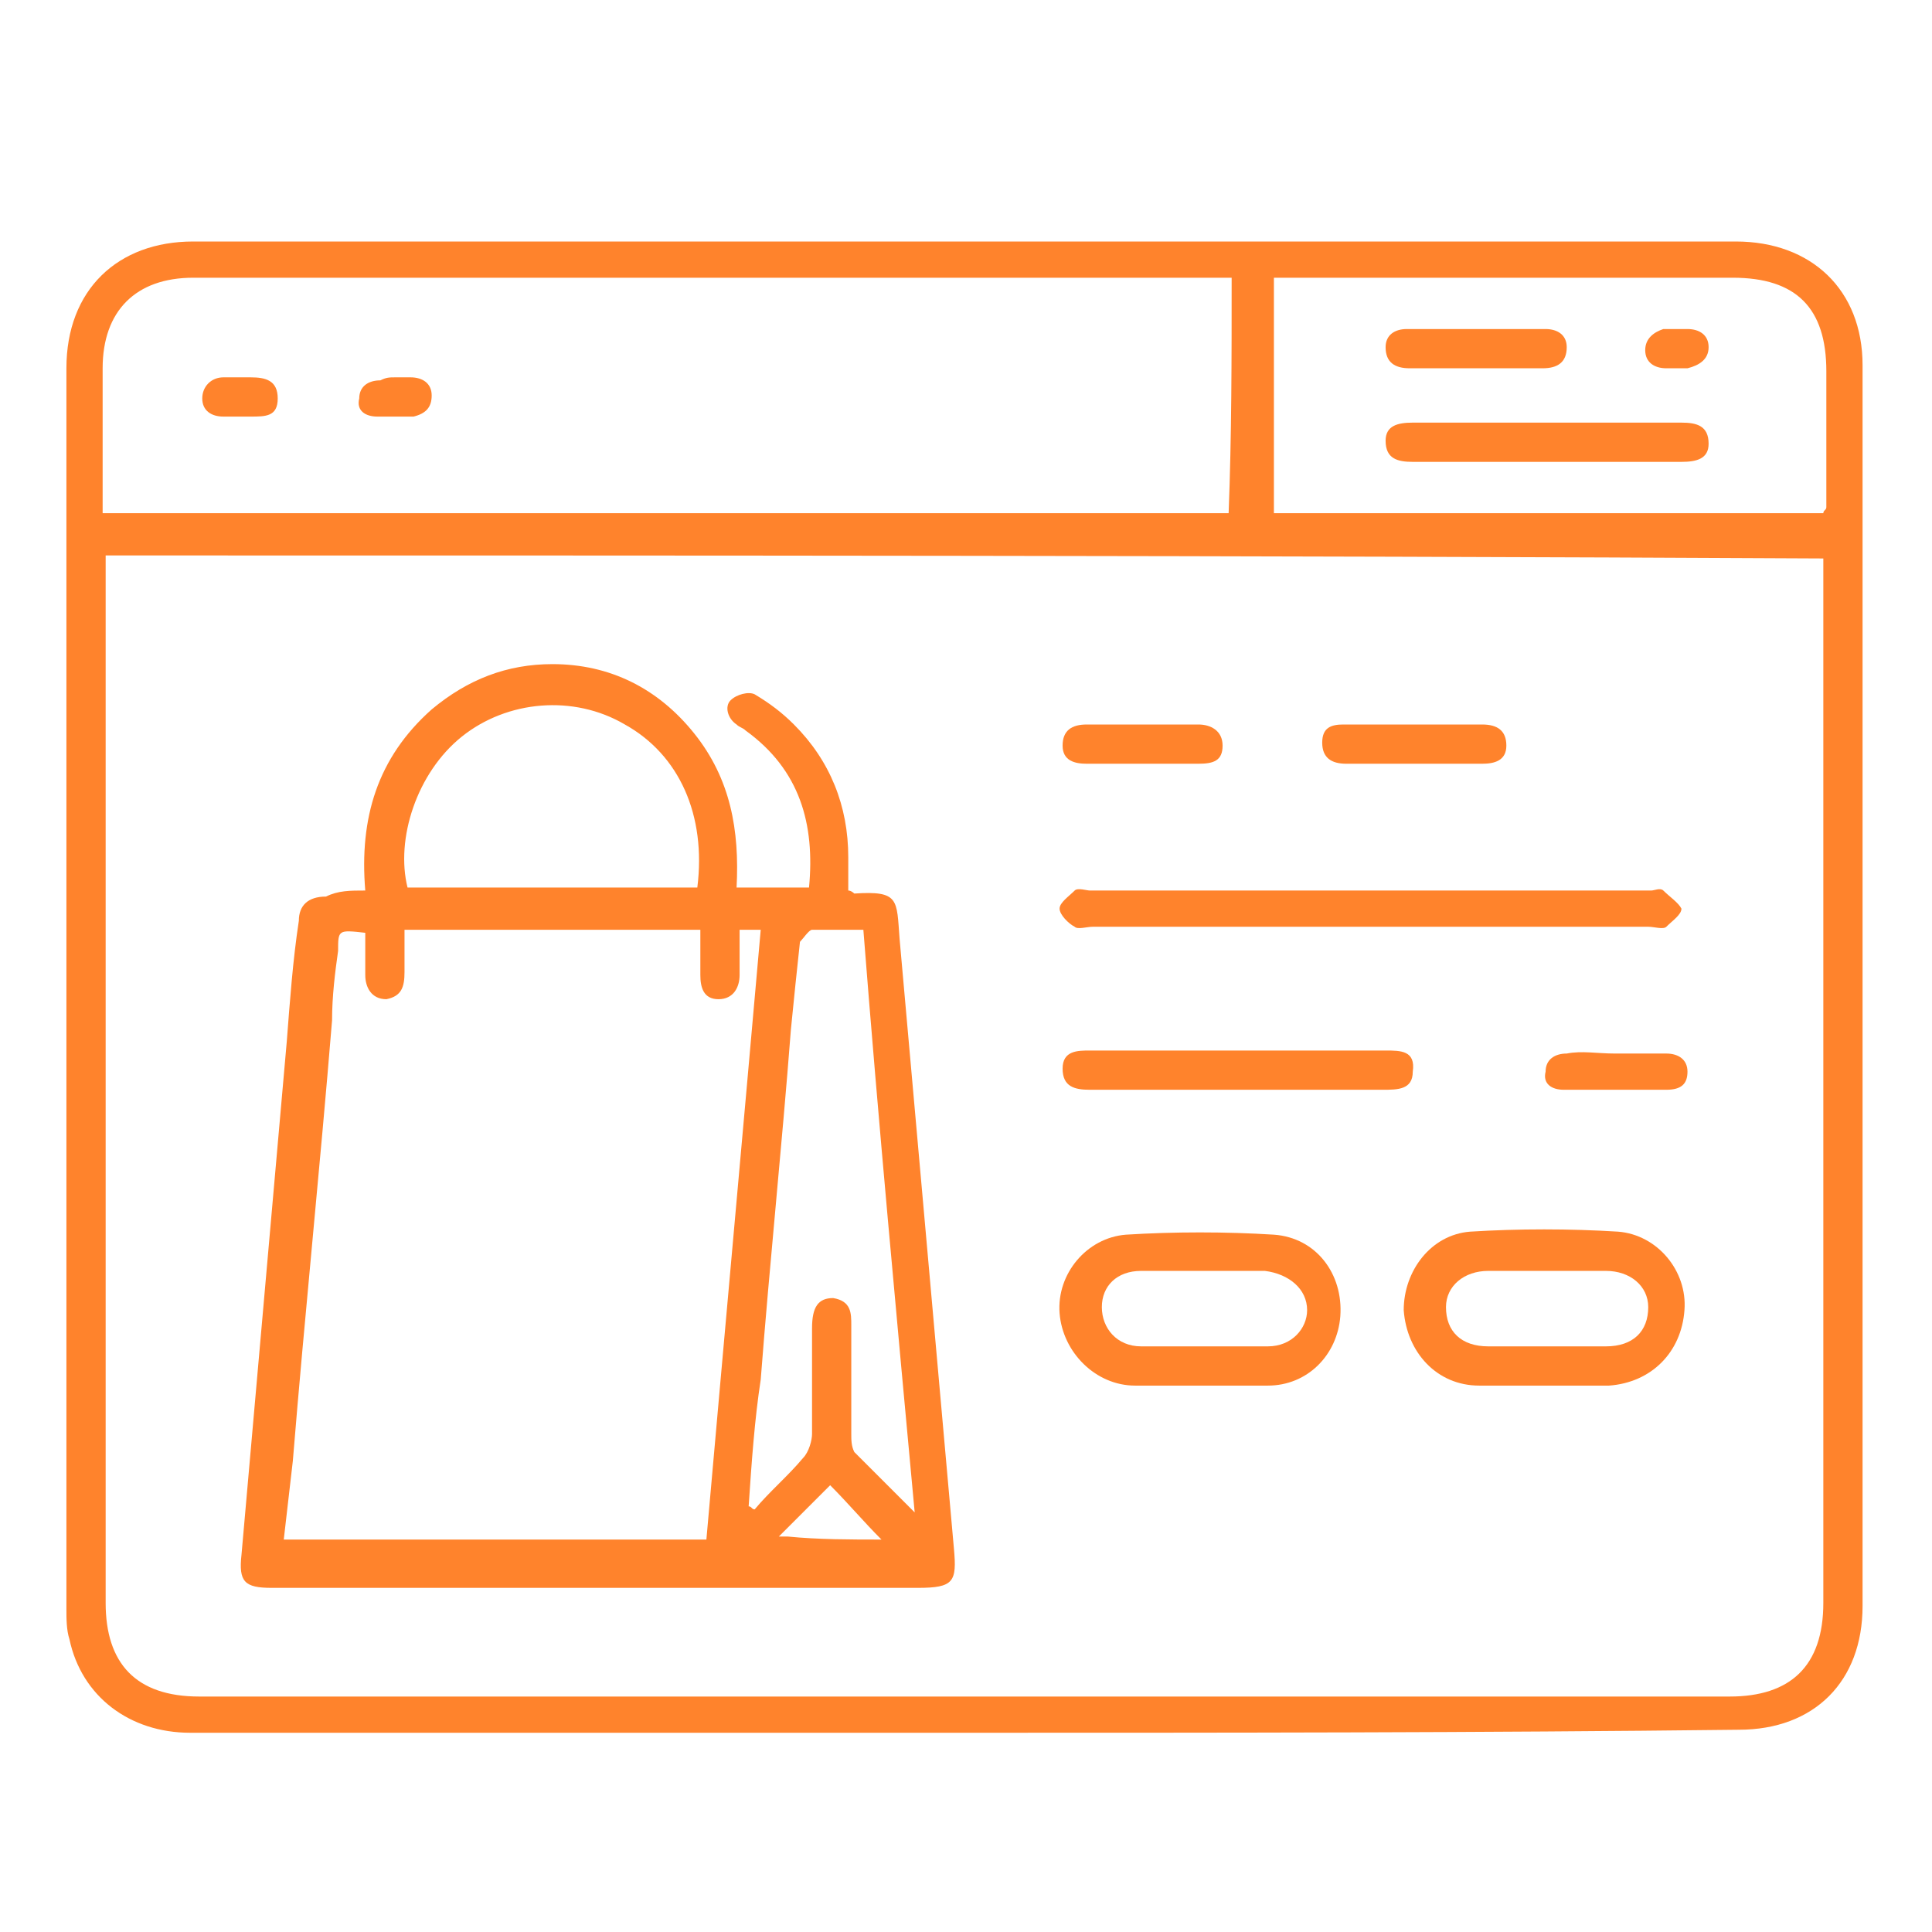 <?xml version="1.0" encoding="utf-8"?>
<!-- Generator: Adobe Illustrator 23.0.3, SVG Export Plug-In . SVG Version: 6.00 Build 0)  -->
<svg version="1.1" xmlns="http://www.w3.org/2000/svg" xmlns:xlink="http://www.w3.org/1999/xlink" x="0px" y="0px"
	 viewBox="0 0 64 64" style="enable-background:new 0 0 64 64;" xml:space="preserve">
<style type="text/css">
	.st0{fill:#FF832C;}
</style>
<g id="Layer_1">
	<g>
		<path class="st0" d="M31.9,57.4c-8.5,0-17.1,0-25.6,0c-2,0-3.6-1.2-4-3.1c-0.1-0.3-0.1-0.7-0.1-1c0-13.7,0-27.4,0-41.1
			C2.2,9.6,3.9,8,6.4,8c17,0,34.1,0,51.1,0c2.5,0,4.2,1.6,4.2,4.1c0,13.7,0,27.4,0,41.1c0,2.5-1.6,4.1-4.1,4.1
			C49,57.4,40.5,57.4,31.9,57.4z M3.5,18.4c0,0.3,0,0.5,0,0.7c0,11.3,0,22.7,0,34c0,2,1,3.1,3.1,3.1c16.9,0,33.8,0,50.7,0
			c2,0,3.1-1,3.1-3.1c0-11.3,0-22.6,0-33.9c0-0.2,0-0.4,0-0.7C41.4,18.4,22.5,18.4,3.5,18.4z M40.8,9.2c-0.3,0-0.5,0-0.8,0
			c-9.1,0-18.1,0-27.2,0c-2.1,0-4.2,0-6.4,0c-1.9,0-3,1.1-3,3c0,1.2,0,2.4,0,3.6c0,0.4,0,0.8,0,1.2c12.5,0,24.9,0,37.3,0
			C40.8,14.4,40.8,11.9,40.8,9.2z M42.2,17c6.1,0,12.1,0,18.2,0c0-0.1,0.1-0.1,0.1-0.2c0-1.5,0-3,0-4.5c0-2.1-1-3.1-3.1-3.1
			c-4.8,0-9.7,0-14.5,0c-0.2,0-0.4,0-0.7,0C42.2,11.9,42.2,14.4,42.2,17z"/>
		<path class="st0" d="M12.1,29.5c-0.2-2.4,0.4-4.4,2.2-6c1.2-1,2.5-1.5,4-1.5c1.9,0,3.5,0.8,4.7,2.3c1.2,1.5,1.5,3.2,1.4,5.1
			c0.8,0,1.6,0,2.4,0c0.2-2.1-0.3-3.9-2.1-5.2c-0.1-0.1-0.2-0.1-0.3-0.2c-0.3-0.2-0.4-0.6-0.2-0.8c0.2-0.2,0.6-0.3,0.8-0.2
			c0.5,0.3,0.9,0.6,1.3,1c1.2,1.2,1.8,2.7,1.8,4.4c0,0.4,0,0.7,0,1.1c0.1,0,0.2,0.1,0.2,0.1c1.5-0.1,1.4,0.2,1.5,1.5
			c0.6,6.7,1.2,13.5,1.8,20.2c0.1,1.1,0,1.3-1.2,1.3c-7.1,0-14.3,0-21.4,0c-0.9,0-1.1-0.2-1-1.1c0.5-5.7,1-11.3,1.5-17
			c0.1-1.3,0.2-2.7,0.4-4c0-0.5,0.3-0.8,0.9-0.8C11.2,29.5,11.6,29.5,12.1,29.5z M9.4,51c4.7,0,9.3,0,14,0
			c0.6-6.8,1.2-13.4,1.8-20.2c-0.3,0-0.5,0-0.7,0c0,0.5,0,1,0,1.5c0,0.4-0.2,0.8-0.7,0.8c-0.5,0-0.6-0.4-0.6-0.8c0-0.5,0-1,0-1.5
			c-3.3,0-6.5,0-9.8,0c0,0.5,0,0.9,0,1.4c0,0.5-0.1,0.8-0.6,0.9c-0.5,0-0.7-0.4-0.7-0.8c0-0.5,0-1,0-1.4c-0.9-0.1-0.9-0.1-0.9,0.6
			C11.1,32.2,11,33,11,33.8c-0.4,4.9-0.9,9.7-1.3,14.6C9.6,49.3,9.5,50.1,9.4,51z M24.8,49.9c0.1,0,0.1,0.1,0.2,0.1
			c0.5-0.6,1.1-1.1,1.6-1.7c0.2-0.2,0.3-0.6,0.3-0.8c0-1.2,0-2.4,0-3.5c0-0.7,0.2-1,0.7-1c0.6,0.1,0.6,0.5,0.6,0.9
			c0,1.2,0,2.4,0,3.6c0,0.2,0,0.4,0.1,0.6c0.6,0.6,1.2,1.2,2,2c-0.6-6.5-1.2-12.9-1.7-19.3c-0.6,0-1.2,0-1.7,0
			c-0.1,0-0.3,0.3-0.4,0.4c-0.1,0.9-0.2,1.9-0.3,2.9c-0.3,3.9-0.7,7.7-1,11.6C25,47,24.9,48.4,24.8,49.9z M23.1,29.4
			c0.3-2.4-0.6-4.4-2.4-5.4c-1.7-1-3.9-0.8-5.4,0.4c-1.5,1.2-2.2,3.4-1.8,5C16.7,29.4,19.9,29.4,23.1,29.4z M29.2,51
			c-0.6-0.6-1.1-1.2-1.7-1.8c-0.6,0.6-1.1,1.1-1.7,1.7c0.1,0,0.2,0,0.3,0C27.1,51,28.2,51,29.2,51z"/>
		<path class="st0" d="M51.2,45.9c-0.7,0-1.5,0-2.2,0c-1.4,0-2.4-1.1-2.5-2.5c0-1.3,0.9-2.5,2.2-2.6c1.6-0.1,3.3-0.1,4.9,0
			c1.3,0.1,2.3,1.3,2.2,2.6c-0.1,1.4-1.1,2.4-2.5,2.5C52.7,45.9,51.9,45.9,51.2,45.9z M51.2,44.6c0.7,0,1.3,0,2,0
			c0.9,0,1.4-0.5,1.4-1.3c0-0.7-0.6-1.2-1.4-1.2c-1.3,0-2.6,0-3.9,0c-0.8,0-1.4,0.5-1.4,1.2c0,0.8,0.5,1.3,1.4,1.3
			C49.9,44.6,50.5,44.6,51.2,44.6z"/>
		<path class="st0" d="M39.8,45.9c-0.7,0-1.5,0-2.2,0c-1.3,0-2.4-1.1-2.5-2.4c-0.1-1.3,0.9-2.5,2.2-2.6c1.6-0.1,3.3-0.1,4.9,0
			c1.4,0.1,2.3,1.3,2.2,2.7c-0.1,1.3-1.1,2.3-2.4,2.3C41.3,45.9,40.6,45.9,39.8,45.9z M39.9,42.1c-0.7,0-1.4,0-2.1,0
			c-0.8,0-1.3,0.5-1.3,1.2c0,0.7,0.5,1.3,1.3,1.3c1.4,0,2.8,0,4.2,0c0.8,0,1.3-0.6,1.3-1.2c0-0.7-0.6-1.2-1.4-1.3
			C41.2,42.1,40.5,42.1,39.9,42.1z"/>
		<path class="st0" d="M45.5,30.7c-3.1,0-6.2,0-9.3,0c-0.2,0-0.5,0.1-0.6,0c-0.2-0.1-0.5-0.4-0.5-0.6c0-0.2,0.3-0.4,0.5-0.6
			c0.1-0.1,0.4,0,0.5,0c6.2,0,12.4,0,18.6,0c0.1,0,0.3-0.1,0.4,0c0.2,0.2,0.5,0.4,0.6,0.6c0,0.2-0.3,0.4-0.5,0.6
			c-0.1,0.1-0.4,0-0.6,0C51.6,30.7,48.6,30.7,45.5,30.7z"/>
		<path class="st0" d="M41,36.1c-1.6,0-3.3,0-4.9,0c-0.5,0-0.9-0.1-0.9-0.7c0-0.6,0.5-0.6,0.9-0.6c3.3,0,6.6,0,9.8,0
			c0.5,0,1,0,0.9,0.7c0,0.6-0.5,0.6-1,0.6C44.3,36.1,42.6,36.1,41,36.1z"/>
		<path class="st0" d="M46.9,25.3c-0.8,0-1.5,0-2.3,0c-0.5,0-0.8-0.2-0.8-0.7c0-0.5,0.3-0.6,0.7-0.6c1.5,0,3,0,4.6,0
			c0.5,0,0.8,0.2,0.8,0.7c0,0.5-0.4,0.6-0.8,0.6C48.4,25.3,47.7,25.3,46.9,25.3z"/>
		<path class="st0" d="M37.8,25.3c-0.6,0-1.2,0-1.8,0c-0.4,0-0.8-0.1-0.8-0.6c0-0.5,0.3-0.7,0.8-0.7c1.2,0,2.5,0,3.7,0
			c0.4,0,0.8,0.2,0.8,0.7c0,0.5-0.3,0.6-0.8,0.6C39,25.3,38.4,25.3,37.8,25.3z"/>
		<path class="st0" d="M53.5,34.9c0.6,0,1.1,0,1.7,0c0.4,0,0.7,0.2,0.7,0.6c0,0.4-0.2,0.6-0.7,0.6c-1.1,0-2.3,0-3.4,0
			c-0.4,0-0.7-0.2-0.6-0.6c0-0.4,0.3-0.6,0.7-0.6C52.4,34.8,52.9,34.9,53.5,34.9z"/>
		<path class="st0" d="M8.1,12.5c0.1,0,0.2,0,0.2,0c0.5,0,0.9,0.1,0.9,0.7c0,0.6-0.4,0.6-0.9,0.6c-0.3,0-0.6,0-0.9,0
			c-0.4,0-0.7-0.2-0.7-0.6c0-0.4,0.3-0.7,0.7-0.7C7.7,12.5,7.9,12.5,8.1,12.5z"/>
		<path class="st0" d="M13.1,12.5c0.2,0,0.4,0,0.5,0c0.4,0,0.7,0.2,0.7,0.6c0,0.4-0.2,0.6-0.6,0.7c-0.4,0-0.8,0-1.2,0
			c-0.4,0-0.7-0.2-0.6-0.6c0-0.4,0.3-0.6,0.7-0.6C12.8,12.5,12.9,12.5,13.1,12.5z"/>
		<path class="st0" d="M51.3,15.3c-1.5,0-3,0-4.5,0c-0.5,0-0.9-0.1-0.9-0.7c0-0.5,0.4-0.6,0.9-0.6c3,0,5.9,0,8.9,0
			c0.5,0,0.9,0.1,0.9,0.7c0,0.5-0.4,0.6-0.9,0.6C54.3,15.3,52.8,15.3,51.3,15.3z"/>
		<path class="st0" d="M49,12.2c-0.8,0-1.5,0-2.3,0c-0.5,0-0.8-0.2-0.8-0.7c0-0.4,0.3-0.6,0.7-0.6c1.5,0,3.1,0,4.6,0
			c0.4,0,0.7,0.2,0.7,0.6c0,0.5-0.3,0.7-0.8,0.7C50.5,12.2,49.8,12.2,49,12.2z"/>
		<path class="st0" d="M55.6,12.2c-0.1,0-0.3,0-0.4,0c-0.4,0-0.7-0.2-0.7-0.6c0-0.4,0.3-0.6,0.6-0.7c0.3,0,0.6,0,0.8,0
			c0.4,0,0.7,0.2,0.7,0.6c0,0.4-0.3,0.6-0.7,0.7C55.8,12.2,55.7,12.2,55.6,12.2z"/>
	</g>
</g>
<g id="Layer_5">
</g>
<g id="Layer_4">
</g>
</svg>
